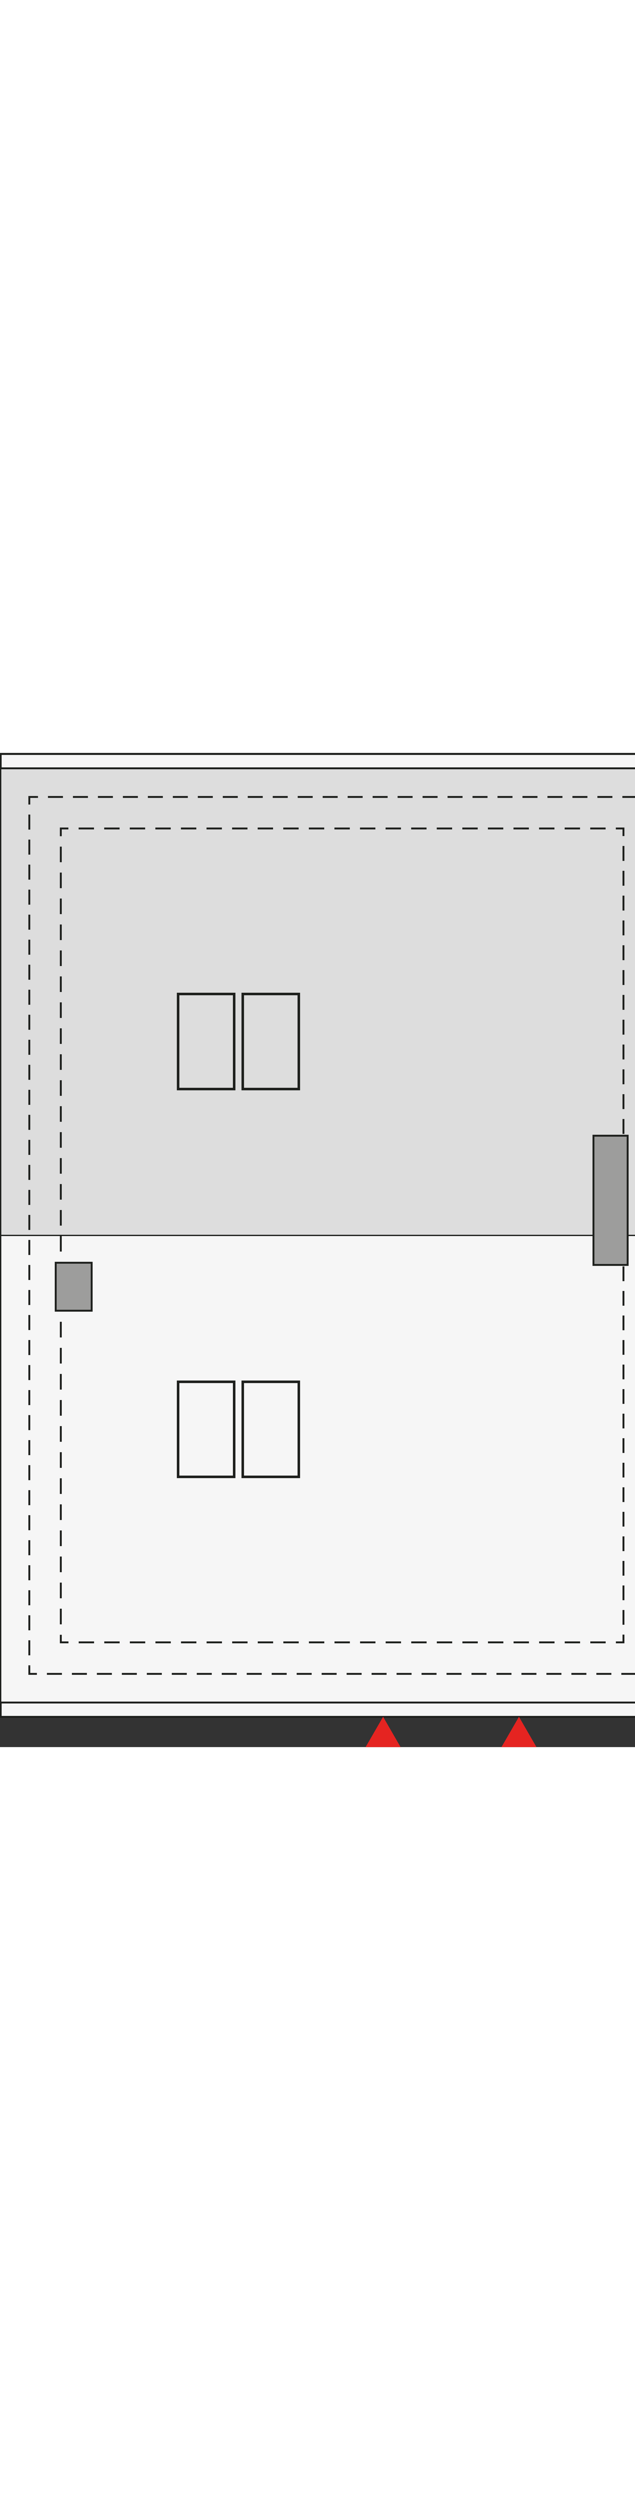 <?xml version="1.0" encoding="UTF-8"?>
<svg width="100" id="a" data-name="Warstwa 13" xmlns="http://www.w3.org/2000/svg" viewBox="0 0 251.46 393.36">
  <rect x="0" y="0" width="251.46" height="393.36" fill="#333333" stroke="none"/>
  <g>
    <g>
      <g>
        <rect x=".27" y="6.09" width="270.43" height="184.93" transform="translate(270.97 197.12) rotate(-180)" style="fill: #ddd; stroke: #1d1f1c; stroke-miterlimit: 10; stroke-width: .5px;"/>
        <rect x=".27" y="190.91" width="270.43" height="184.82" transform="translate(270.97 566.64) rotate(-180)" style="fill: #f6f6f6; stroke: #1d1f1c; stroke-miterlimit: 10; stroke-width: .5px;"/>
        <rect x=".27" y=".42" width="270.43" height="5.67" transform="translate(270.97 6.52) rotate(-180)" style="fill: #f6f6f6; stroke: #1d1f1c; stroke-miterlimit: 10; stroke-width: .75px;"/>
        <rect x=".27" y="375.73" width="270.43" height="5.67" transform="translate(270.97 757.13) rotate(-180)" style="fill: #f6f6f6; stroke: #1d1f1c; stroke-miterlimit: 10; stroke-width: .75px;"/>
      </g>
      <g>
        <rect x="96.12" y="95.38" width="22.2" height="37.61" transform="translate(214.45 228.38) rotate(-180)" style="fill: none; stroke: #1d1f1c; stroke-miterlimit: 10;"/>
        <rect x="70.53" y="95.38" width="22.2" height="37.61" transform="translate(163.26 228.38) rotate(-180)" style="fill: none; stroke: #1d1f1c; stroke-miterlimit: 10;"/>
        <rect x="96.12" y="248.83" width="22.2" height="37.61" transform="translate(214.45 535.27) rotate(-180)" style="fill: none; stroke: #1d1f1c; stroke-miterlimit: 10;"/>
        <rect x="70.53" y="248.83" width="22.2" height="37.61" transform="translate(163.26 535.27) rotate(-180)" style="fill: none; stroke: #1d1f1c; stroke-miterlimit: 10;"/>
      </g>
      <g>
        <g>
          <polyline points="11.61 361.39 11.61 364.39 14.61 364.39" style="fill: none; stroke: #1d1f1c; stroke-miterlimit: 10; stroke-width: .75px;"/>
          <line x1="18.57" y1="364.39" x2="18.58" y2="364.39" style="fill: none; stroke: #1d1f1c; stroke-dasharray: 0 0 0 0 0 0 0 0; stroke-miterlimit: 10; stroke-width: .75px;"/>
          <line x1="18.58" y1="364.39" x2="256.36" y2="364.39" style="fill: none; stroke: #1d1f1c; stroke-dasharray: 0 0 0 0 0 0 5.94 3.95 0 0 0 0; stroke-miterlimit: 10; stroke-width: .75px;"/>
          <line x1="252.4" y1="17.43" x2="14.61" y2="17.43" style="fill: none; stroke: #1d1f1c; stroke-dasharray: 0 0 0 0 0 0 5.94 3.95 0 0 0 0; stroke-miterlimit: 10; stroke-width: .75px;"/>
          <polyline points="14.61 17.43 11.61 17.43 11.61 20.43" style="fill: none; stroke: #1d1f1c; stroke-miterlimit: 10; stroke-width: .75px;"/>
          <line x1="11.61" y1="24.39" x2="11.61" y2="24.4" style="fill: none; stroke: #1d1f1c; stroke-dasharray: 0 0 0 0 0 0 0 0; stroke-miterlimit: 10; stroke-width: .75px;"/>
          <line x1="11.61" y1="24.4" x2="11.61" y2="361.39" style="fill: none; stroke: #1d1f1c; stroke-dasharray: 0 0 0 0 0 0 5.95 3.95 0 0 0 0; stroke-miterlimit: 10; stroke-width: .75px;"/>
        </g>
        <g>
          <polyline points="246.89 154.75 246.89 157.75 243.89 157.75" style="fill: none; stroke: #1d1f1c; stroke-miterlimit: 10; stroke-width: .75px;"/>
          <line x1="239.69" y1="157.75" x2="239.68" y2="157.75" style="fill: none; stroke: #1d1f1c; stroke-dasharray: 0 0 0 0 .01 0 0 0; stroke-miterlimit: 10; stroke-width: .75px;"/>
          <polyline points="239.68 157.75 236.68 157.75 236.68 160.75" style="fill: none; stroke: #1d1f1c; stroke-miterlimit: 10; stroke-width: .75px;"/>
          <line x1="236.68" y1="164.57" x2="236.68" y2="164.58" style="fill: none; stroke: #1d1f1c; stroke-dasharray: 0 0 0 0 0 0 0 0; stroke-miterlimit: 10; stroke-width: .75px;"/>
          <line x1="236.68" y1="164.58" x2="236.68" y2="193.3" style="fill: none; stroke: #1d1f1c; stroke-dasharray: 0 0 0 0 0 0 5.74 3.82 0 0 0 0; stroke-miterlimit: 10; stroke-width: .75px;"/>
          <polyline points="236.68 193.3 236.68 196.3 239.68 196.3" style="fill: none; stroke: #1d1f1c; stroke-miterlimit: 10; stroke-width: .75px;"/>
          <line x1="243.88" y1="196.3" x2="243.89" y2="196.3" style="fill: none; stroke: #1d1f1c; stroke-dasharray: 0 0 0 0 .01 0 0 0; stroke-miterlimit: 10; stroke-width: .75px;"/>
          <polyline points="243.89 196.3 246.89 196.3 246.89 199.3" style="fill: none; stroke: #1d1f1c; stroke-miterlimit: 10; stroke-width: .75px;"/>
          <line x1="246.89" y1="203.17" x2="246.89" y2="203.18" style="fill: none; stroke: #1d1f1c; stroke-dasharray: 0 0 0 0 0 0 0 0; stroke-miterlimit: 10; stroke-width: .75px;"/>
          <line x1="246.89" y1="203.18" x2="246.89" y2="348.92" style="fill: none; stroke: #1d1f1c; stroke-dasharray: 0 0 0 0 0 0 5.83 3.88 0 0 0 0; stroke-miterlimit: 10; stroke-width: .75px;"/>
          <polyline points="246.89 348.92 246.89 351.92 243.89 351.92" style="fill: none; stroke: #1d1f1c; stroke-miterlimit: 10; stroke-width: .75px;"/>
          <line x1="239.85" y1="351.92" x2="239.84" y2="351.92" style="fill: none; stroke: #1d1f1c; stroke-dasharray: 0 0 0 0 .01 0 0 0; stroke-miterlimit: 10; stroke-width: .75px;"/>
          <line x1="239.84" y1="351.92" x2="27.08" y2="351.92" style="fill: none; stroke: #1d1f1c; stroke-dasharray: 0 0 0 0 0 0 6.08 4.04 .01 0 0 0; stroke-miterlimit: 10; stroke-width: .75px;"/>
          <polyline points="27.08 351.92 24.08 351.92 24.08 348.92" style="fill: none; stroke: #1d1f1c; stroke-miterlimit: 10; stroke-width: .75px;"/>
          <line x1="24.08" y1="344.8" x2="24.08" y2="344.79" style="fill: none; stroke: #1d1f1c; stroke-dasharray: 0 0 0 0 .01 0 0 0; stroke-miterlimit: 10; stroke-width: .75px;"/>
          <line x1="24.08" y1="344.79" x2="24.08" y2="221.01" style="fill: none; stroke: #1d1f1c; stroke-dasharray: 0 0 0 0 0 0 6.19 4.12 .01 0 0 0; stroke-miterlimit: 10; stroke-width: .75px;"/>
          <polyline points="24.08 221.01 24.08 218.01 27.08 218.01" style="fill: none; stroke: #1d1f1c; stroke-miterlimit: 10; stroke-width: .75px;"/>
          <line x1="31.28" y1="218.01" x2="31.29" y2="218.01" style="fill: none; stroke: #1d1f1c; stroke-dasharray: 0 0 0 0 .01 0 0 0; stroke-miterlimit: 10; stroke-width: .75px;"/>
          <polyline points="31.29 218.01 34.29 218.01 34.29 215.01" style="fill: none; stroke: #1d1f1c; stroke-miterlimit: 10; stroke-width: .75px;"/>
          <line x1="34.29" y1="212.84" x2="34.29" y2="212.83" style="fill: none; stroke: #1d1f1c; stroke-dasharray: 0 0 0 0 0 0 0 0; stroke-miterlimit: 10; stroke-width: .75px;"/>
          <line x1="34.29" y1="212.83" x2="34.29" y2="207.4" style="fill: none; stroke: #1d1f1c; stroke-dasharray: 0 0 0 0 0 0 3.26 2.17 0 0 0 0; stroke-miterlimit: 10; stroke-width: .75px;"/>
          <polyline points="34.29 207.4 34.29 204.4 31.29 204.4" style="fill: none; stroke: #1d1f1c; stroke-miterlimit: 10; stroke-width: .75px;"/>
          <line x1="27.09" y1="204.4" x2="27.08" y2="204.4" style="fill: none; stroke: #1d1f1c; stroke-dasharray: 0 0 0 0 .01 0 0 0; stroke-miterlimit: 10; stroke-width: .75px;"/>
          <polyline points="27.08 204.4 24.08 204.4 24.08 201.4" style="fill: none; stroke: #1d1f1c; stroke-miterlimit: 10; stroke-width: .75px;"/>
          <line x1="24.08" y1="197.3" x2="24.08" y2="197.29" style="fill: none; stroke: #1d1f1c; stroke-dasharray: 0 0 0 0 .01 0 0 0; stroke-miterlimit: 10; stroke-width: .75px;"/>
          <line x1="24.08" y1="197.29" x2="24.08" y2="32.9" style="fill: none; stroke: #1d1f1c; stroke-dasharray: 0 0 0 0 0 0 6.16 4.1 .01 0 0 0; stroke-miterlimit: 10; stroke-width: .75px;"/>
          <polyline points="24.08 32.9 24.08 29.9 27.08 29.9" style="fill: none; stroke: #1d1f1c; stroke-miterlimit: 10; stroke-width: .75px;"/>
          <line x1="31.13" y1="29.9" x2="31.14" y2="29.9" style="fill: none; stroke: #1d1f1c; stroke-dasharray: 0 0 0 0 .01 0 0 0; stroke-miterlimit: 10; stroke-width: .75px;"/>
          <line x1="31.14" y1="29.9" x2="243.89" y2="29.9" style="fill: none; stroke: #1d1f1c; stroke-dasharray: 0 0 0 0 0 0 6.08 4.04 .01 0 0 0; stroke-miterlimit: 10; stroke-width: .75px;"/>
          <polyline points="243.89 29.9 246.89 29.9 246.89 32.9" style="fill: none; stroke: #1d1f1c; stroke-miterlimit: 10; stroke-width: .75px;"/>
          <line x1="246.89" y1="36.82" x2="246.89" y2="36.83" style="fill: none; stroke: #1d1f1c; stroke-dasharray: 0 0 0 0 0 0 0 0; stroke-miterlimit: 10; stroke-width: .75px;"/>
          <line x1="246.89" y1="36.83" x2="246.89" y2="154.75" style="fill: none; stroke: #1d1f1c; stroke-dasharray: 0 0 0 0 0 0 5.9 3.92 0 0 0 0; stroke-miterlimit: 10; stroke-width: .75px;"/>
        </g>
      </g>
    </g>
    <rect x="235.02" y="151.45" width="13.54" height="51.13" transform="translate(483.57 354.04) rotate(-180)" style="fill: #9d9d9c; stroke: #1d1f1c; stroke-miterlimit: 10; stroke-width: .75px;"/>
    <rect x="22.07" y="201.71" width="14.24" height="18.98" transform="translate(58.37 422.41) rotate(-180)" style="fill: #9d9d9c; stroke: #1d1f1c; stroke-miterlimit: 10; stroke-width: .75px;"/>
  </g>
  <polygon points="151.71 383.36 146.51 392.36 156.9 392.36 151.71 383.36" style="fill: #e52421; stroke: #e52421; stroke-miterlimit: 10; stroke-width: 2px;"/>
  <polygon points="205.51 383.36 200.31 392.36 210.71 392.36 205.51 383.36" style="fill: #e52421; stroke: #e52421; stroke-miterlimit: 10; stroke-width: 2px;"/>
</svg>